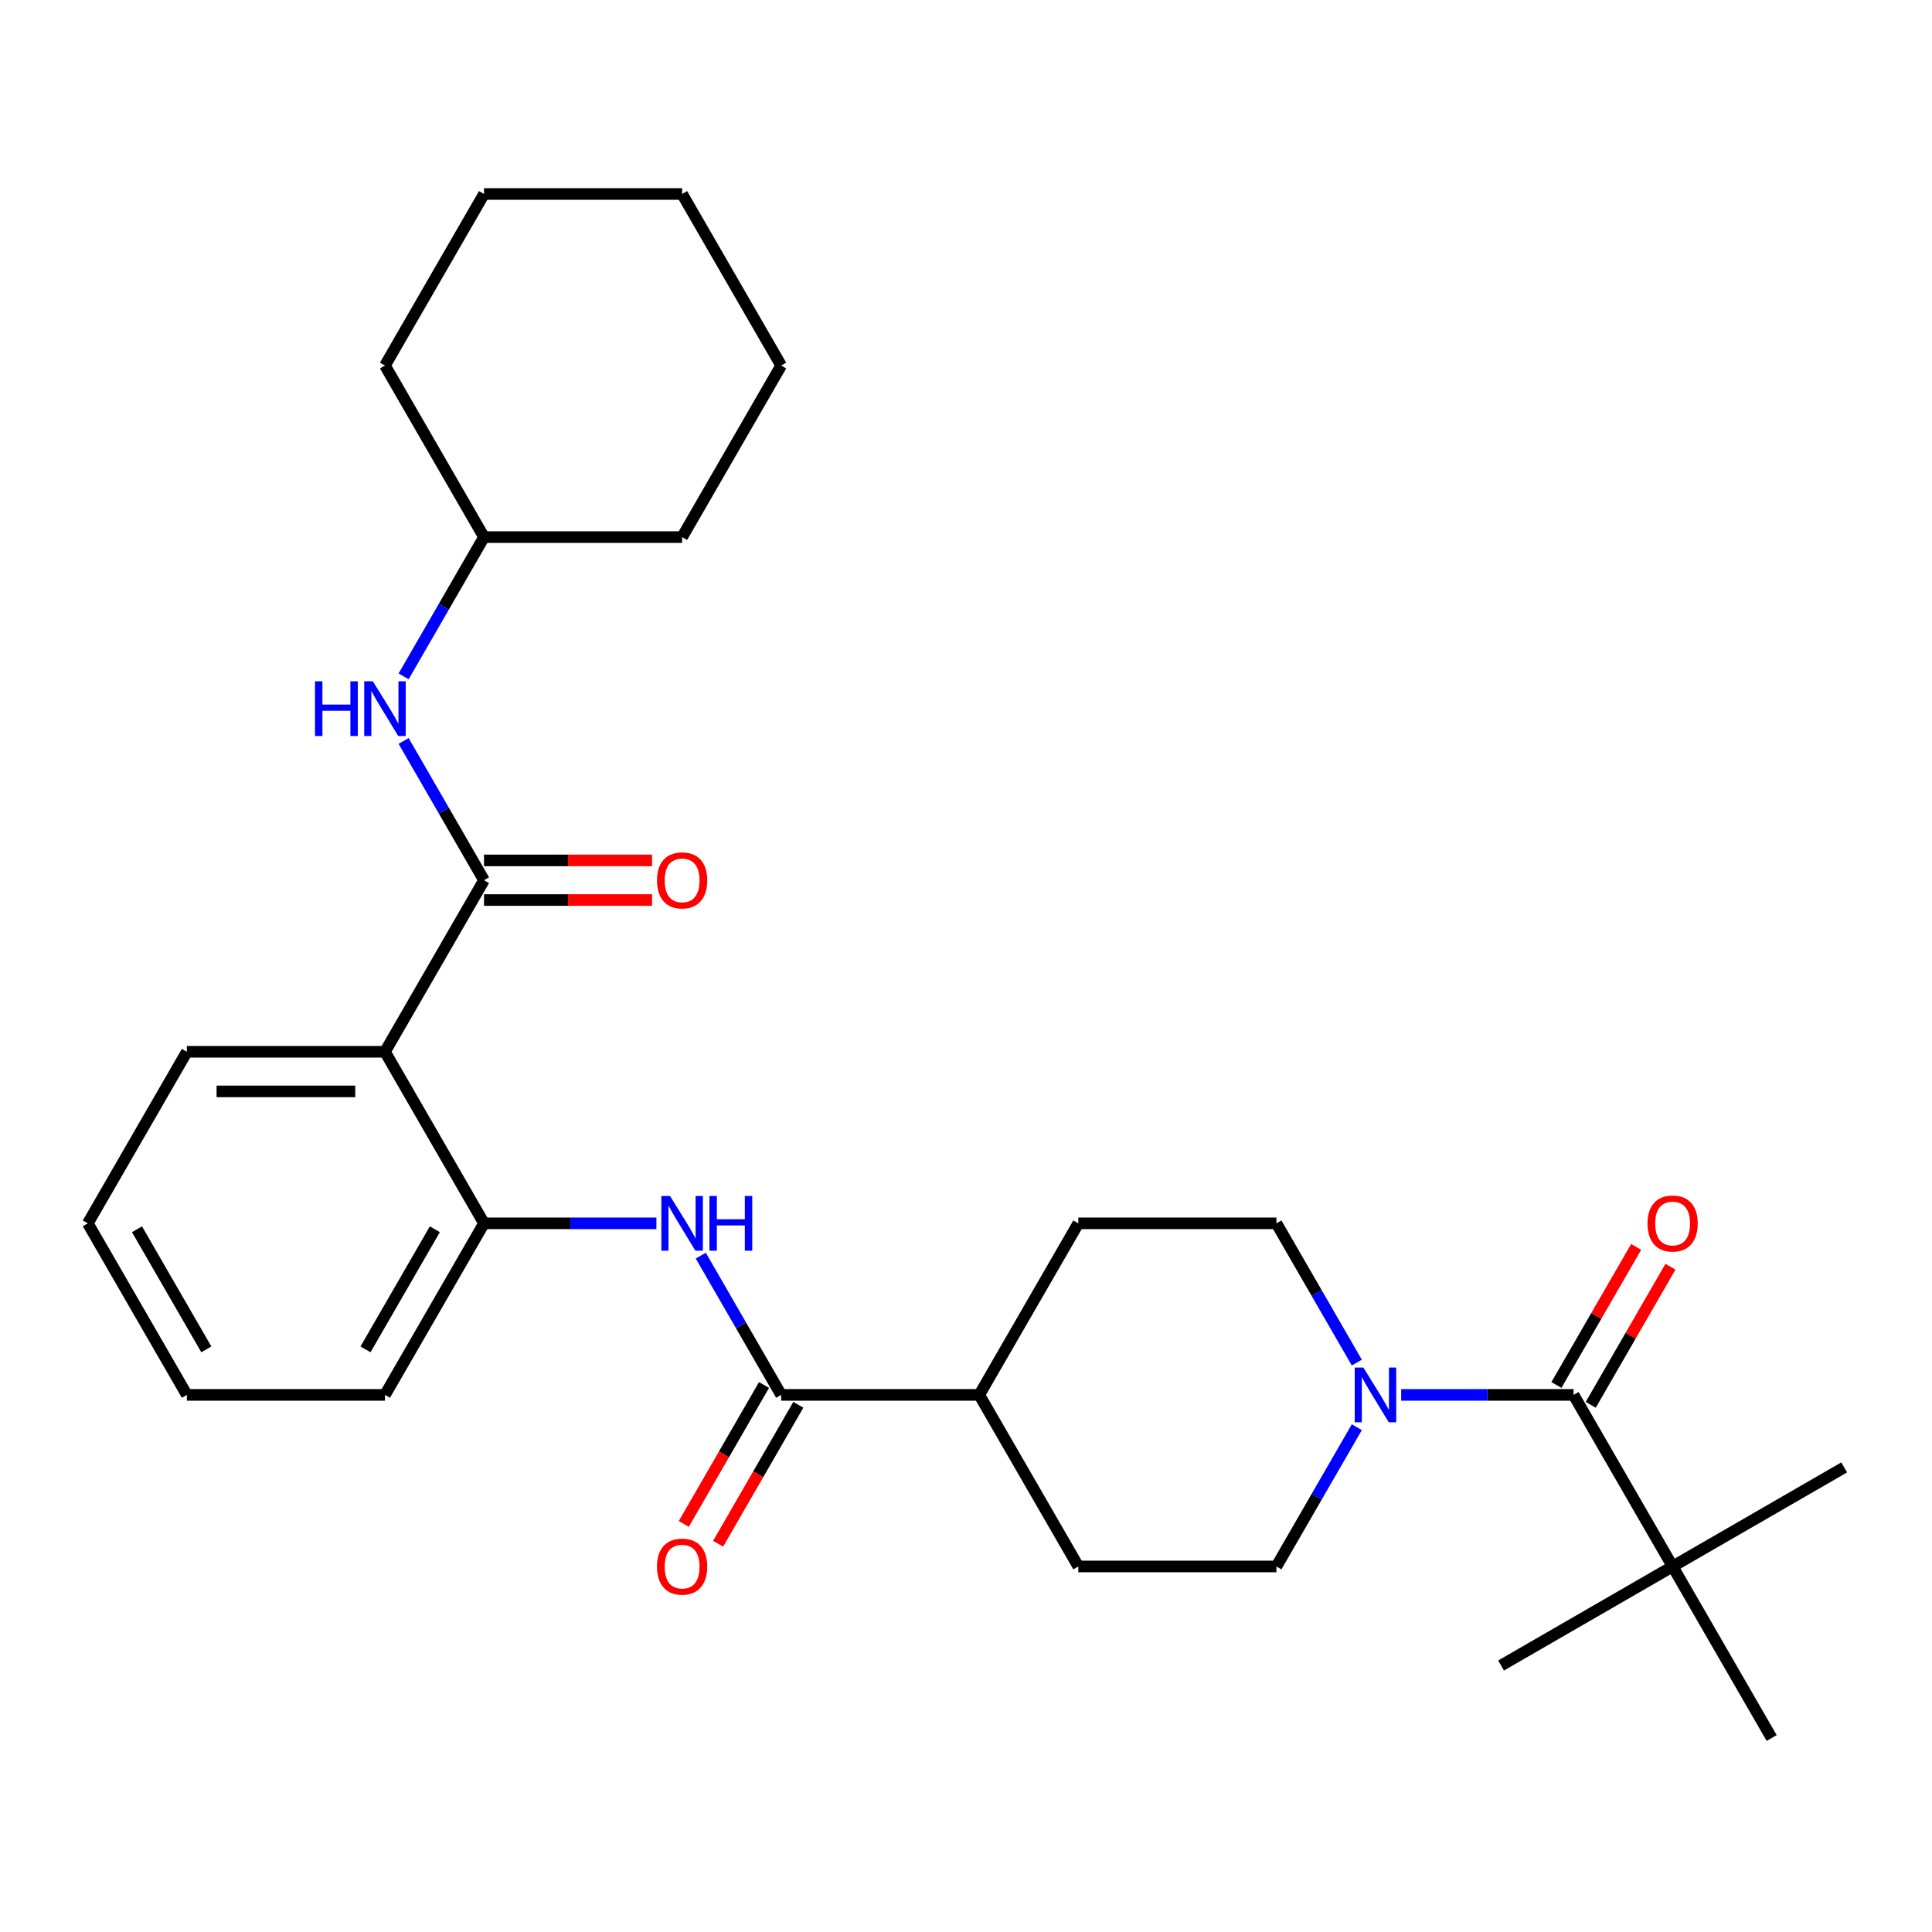<?xml version='1.0' encoding='iso-8859-1'?>
<svg version='1.1' baseProfile='full'
              xmlns='http://www.w3.org/2000/svg'
                      xmlns:rdkit='http://www.rdkit.org/xml'
                      xmlns:xlink='http://www.w3.org/1999/xlink'
                  xml:space='preserve'
width='1000px' height='1000px' viewBox='0 0 1000 1000'>
<!-- END OF HEADER -->
<rect style='opacity:1.0;fill:#FFFFFF;stroke:none' width='1000' height='1000' x='0' y='0'> </rect>
<path class='bond-0' d='M 250.527,455.6 L 199.259,544.4' style='fill:none;fill-rule:evenodd;stroke:#000000;stroke-width:6px;stroke-linecap:butt;stroke-linejoin:miter;stroke-opacity:1' />
<path class='bond-6' d='M 250.527,455.6 L 229.721,419.563' style='fill:none;fill-rule:evenodd;stroke:#000000;stroke-width:6px;stroke-linecap:butt;stroke-linejoin:miter;stroke-opacity:1' />
<path class='bond-6' d='M 229.721,419.563 L 208.915,383.525' style='fill:none;fill-rule:evenodd;stroke:#0000FF;stroke-width:6px;stroke-linecap:butt;stroke-linejoin:miter;stroke-opacity:1' />
<path class='bond-9' d='M 250.527,465.854 L 294.014,465.854' style='fill:none;fill-rule:evenodd;stroke:#000000;stroke-width:6px;stroke-linecap:butt;stroke-linejoin:miter;stroke-opacity:1' />
<path class='bond-9' d='M 294.014,465.854 L 337.501,465.854' style='fill:none;fill-rule:evenodd;stroke:#FF0000;stroke-width:6px;stroke-linecap:butt;stroke-linejoin:miter;stroke-opacity:1' />
<path class='bond-9' d='M 250.527,445.347 L 294.014,445.347' style='fill:none;fill-rule:evenodd;stroke:#000000;stroke-width:6px;stroke-linecap:butt;stroke-linejoin:miter;stroke-opacity:1' />
<path class='bond-9' d='M 294.014,445.347 L 337.501,445.347' style='fill:none;fill-rule:evenodd;stroke:#FF0000;stroke-width:6px;stroke-linecap:butt;stroke-linejoin:miter;stroke-opacity:1' />
<path class='bond-5' d='M 199.259,544.4 L 250.527,633.199' style='fill:none;fill-rule:evenodd;stroke:#000000;stroke-width:6px;stroke-linecap:butt;stroke-linejoin:miter;stroke-opacity:1' />
<path class='bond-17' d='M 199.259,544.4 L 96.723,544.4' style='fill:none;fill-rule:evenodd;stroke:#000000;stroke-width:6px;stroke-linecap:butt;stroke-linejoin:miter;stroke-opacity:1' />
<path class='bond-17' d='M 183.879,564.907 L 112.103,564.907' style='fill:none;fill-rule:evenodd;stroke:#000000;stroke-width:6px;stroke-linecap:butt;stroke-linejoin:miter;stroke-opacity:1' />
<path class='bond-1' d='M 814.478,721.998 L 769.862,721.998' style='fill:none;fill-rule:evenodd;stroke:#000000;stroke-width:6px;stroke-linecap:butt;stroke-linejoin:miter;stroke-opacity:1' />
<path class='bond-1' d='M 769.862,721.998 L 725.245,721.998' style='fill:none;fill-rule:evenodd;stroke:#0000FF;stroke-width:6px;stroke-linecap:butt;stroke-linejoin:miter;stroke-opacity:1' />
<path class='bond-7' d='M 814.478,721.998 L 865.746,810.797' style='fill:none;fill-rule:evenodd;stroke:#000000;stroke-width:6px;stroke-linecap:butt;stroke-linejoin:miter;stroke-opacity:1' />
<path class='bond-12' d='M 823.358,727.125 L 843.991,691.387' style='fill:none;fill-rule:evenodd;stroke:#000000;stroke-width:6px;stroke-linecap:butt;stroke-linejoin:miter;stroke-opacity:1' />
<path class='bond-12' d='M 843.991,691.387 L 864.625,655.649' style='fill:none;fill-rule:evenodd;stroke:#FF0000;stroke-width:6px;stroke-linecap:butt;stroke-linejoin:miter;stroke-opacity:1' />
<path class='bond-12' d='M 805.598,716.871 L 826.231,681.133' style='fill:none;fill-rule:evenodd;stroke:#000000;stroke-width:6px;stroke-linecap:butt;stroke-linejoin:miter;stroke-opacity:1' />
<path class='bond-12' d='M 826.231,681.133 L 846.865,645.395' style='fill:none;fill-rule:evenodd;stroke:#FF0000;stroke-width:6px;stroke-linecap:butt;stroke-linejoin:miter;stroke-opacity:1' />
<path class='bond-2' d='M 702.286,738.721 L 681.48,774.759' style='fill:none;fill-rule:evenodd;stroke:#0000FF;stroke-width:6px;stroke-linecap:butt;stroke-linejoin:miter;stroke-opacity:1' />
<path class='bond-2' d='M 681.48,774.759 L 660.673,810.797' style='fill:none;fill-rule:evenodd;stroke:#000000;stroke-width:6px;stroke-linecap:butt;stroke-linejoin:miter;stroke-opacity:1' />
<path class='bond-31' d='M 702.286,705.275 L 681.48,669.237' style='fill:none;fill-rule:evenodd;stroke:#0000FF;stroke-width:6px;stroke-linecap:butt;stroke-linejoin:miter;stroke-opacity:1' />
<path class='bond-31' d='M 681.48,669.237 L 660.673,633.199' style='fill:none;fill-rule:evenodd;stroke:#000000;stroke-width:6px;stroke-linecap:butt;stroke-linejoin:miter;stroke-opacity:1' />
<path class='bond-3' d='M 404.332,721.998 L 383.526,685.96' style='fill:none;fill-rule:evenodd;stroke:#000000;stroke-width:6px;stroke-linecap:butt;stroke-linejoin:miter;stroke-opacity:1' />
<path class='bond-3' d='M 383.526,685.96 L 362.719,649.922' style='fill:none;fill-rule:evenodd;stroke:#0000FF;stroke-width:6px;stroke-linecap:butt;stroke-linejoin:miter;stroke-opacity:1' />
<path class='bond-8' d='M 404.332,721.998 L 506.869,721.998' style='fill:none;fill-rule:evenodd;stroke:#000000;stroke-width:6px;stroke-linecap:butt;stroke-linejoin:miter;stroke-opacity:1' />
<path class='bond-13' d='M 395.452,716.871 L 374.692,752.829' style='fill:none;fill-rule:evenodd;stroke:#000000;stroke-width:6px;stroke-linecap:butt;stroke-linejoin:miter;stroke-opacity:1' />
<path class='bond-13' d='M 374.692,752.829 L 353.932,788.787' style='fill:none;fill-rule:evenodd;stroke:#FF0000;stroke-width:6px;stroke-linecap:butt;stroke-linejoin:miter;stroke-opacity:1' />
<path class='bond-13' d='M 413.212,727.125 L 392.452,763.083' style='fill:none;fill-rule:evenodd;stroke:#000000;stroke-width:6px;stroke-linecap:butt;stroke-linejoin:miter;stroke-opacity:1' />
<path class='bond-13' d='M 392.452,763.083 L 371.692,799.041' style='fill:none;fill-rule:evenodd;stroke:#FF0000;stroke-width:6px;stroke-linecap:butt;stroke-linejoin:miter;stroke-opacity:1' />
<path class='bond-4' d='M 339.761,633.199 L 295.144,633.199' style='fill:none;fill-rule:evenodd;stroke:#0000FF;stroke-width:6px;stroke-linecap:butt;stroke-linejoin:miter;stroke-opacity:1' />
<path class='bond-4' d='M 295.144,633.199 L 250.527,633.199' style='fill:none;fill-rule:evenodd;stroke:#000000;stroke-width:6px;stroke-linecap:butt;stroke-linejoin:miter;stroke-opacity:1' />
<path class='bond-18' d='M 250.527,633.199 L 199.259,721.998' style='fill:none;fill-rule:evenodd;stroke:#000000;stroke-width:6px;stroke-linecap:butt;stroke-linejoin:miter;stroke-opacity:1' />
<path class='bond-18' d='M 225.077,636.265 L 189.19,698.424' style='fill:none;fill-rule:evenodd;stroke:#000000;stroke-width:6px;stroke-linecap:butt;stroke-linejoin:miter;stroke-opacity:1' />
<path class='bond-16' d='M 208.915,350.078 L 229.721,314.04' style='fill:none;fill-rule:evenodd;stroke:#0000FF;stroke-width:6px;stroke-linecap:butt;stroke-linejoin:miter;stroke-opacity:1' />
<path class='bond-16' d='M 229.721,314.04 L 250.527,278.002' style='fill:none;fill-rule:evenodd;stroke:#000000;stroke-width:6px;stroke-linecap:butt;stroke-linejoin:miter;stroke-opacity:1' />
<path class='bond-19' d='M 865.746,810.797 L 954.545,759.529' style='fill:none;fill-rule:evenodd;stroke:#000000;stroke-width:6px;stroke-linecap:butt;stroke-linejoin:miter;stroke-opacity:1' />
<path class='bond-20' d='M 865.746,810.797 L 776.947,862.065' style='fill:none;fill-rule:evenodd;stroke:#000000;stroke-width:6px;stroke-linecap:butt;stroke-linejoin:miter;stroke-opacity:1' />
<path class='bond-21' d='M 865.746,810.797 L 917.015,899.596' style='fill:none;fill-rule:evenodd;stroke:#000000;stroke-width:6px;stroke-linecap:butt;stroke-linejoin:miter;stroke-opacity:1' />
<path class='bond-14' d='M 506.869,721.998 L 558.137,633.199' style='fill:none;fill-rule:evenodd;stroke:#000000;stroke-width:6px;stroke-linecap:butt;stroke-linejoin:miter;stroke-opacity:1' />
<path class='bond-15' d='M 506.869,721.998 L 558.137,810.797' style='fill:none;fill-rule:evenodd;stroke:#000000;stroke-width:6px;stroke-linecap:butt;stroke-linejoin:miter;stroke-opacity:1' />
<path class='bond-10' d='M 660.673,810.797 L 558.137,810.797' style='fill:none;fill-rule:evenodd;stroke:#000000;stroke-width:6px;stroke-linecap:butt;stroke-linejoin:miter;stroke-opacity:1' />
<path class='bond-11' d='M 660.673,633.199 L 558.137,633.199' style='fill:none;fill-rule:evenodd;stroke:#000000;stroke-width:6px;stroke-linecap:butt;stroke-linejoin:miter;stroke-opacity:1' />
<path class='bond-22' d='M 250.527,278.002 L 353.064,278.002' style='fill:none;fill-rule:evenodd;stroke:#000000;stroke-width:6px;stroke-linecap:butt;stroke-linejoin:miter;stroke-opacity:1' />
<path class='bond-23' d='M 250.527,278.002 L 199.259,189.203' style='fill:none;fill-rule:evenodd;stroke:#000000;stroke-width:6px;stroke-linecap:butt;stroke-linejoin:miter;stroke-opacity:1' />
<path class='bond-24' d='M 96.723,544.4 L 45.455,633.199' style='fill:none;fill-rule:evenodd;stroke:#000000;stroke-width:6px;stroke-linecap:butt;stroke-linejoin:miter;stroke-opacity:1' />
<path class='bond-29' d='M 199.259,721.998 L 96.723,721.998' style='fill:none;fill-rule:evenodd;stroke:#000000;stroke-width:6px;stroke-linecap:butt;stroke-linejoin:miter;stroke-opacity:1' />
<path class='bond-27' d='M 353.064,278.002 L 404.332,189.203' style='fill:none;fill-rule:evenodd;stroke:#000000;stroke-width:6px;stroke-linecap:butt;stroke-linejoin:miter;stroke-opacity:1' />
<path class='bond-26' d='M 199.259,189.203 L 250.527,100.404' style='fill:none;fill-rule:evenodd;stroke:#000000;stroke-width:6px;stroke-linecap:butt;stroke-linejoin:miter;stroke-opacity:1' />
<path class='bond-25' d='M 45.455,633.199 L 96.723,721.998' style='fill:none;fill-rule:evenodd;stroke:#000000;stroke-width:6px;stroke-linecap:butt;stroke-linejoin:miter;stroke-opacity:1' />
<path class='bond-25' d='M 70.905,636.265 L 106.792,698.424' style='fill:none;fill-rule:evenodd;stroke:#000000;stroke-width:6px;stroke-linecap:butt;stroke-linejoin:miter;stroke-opacity:1' />
<path class='bond-28' d='M 250.527,100.404 L 353.064,100.404' style='fill:none;fill-rule:evenodd;stroke:#000000;stroke-width:6px;stroke-linecap:butt;stroke-linejoin:miter;stroke-opacity:1' />
<path class='bond-30' d='M 404.332,189.203 L 353.064,100.404' style='fill:none;fill-rule:evenodd;stroke:#000000;stroke-width:6px;stroke-linecap:butt;stroke-linejoin:miter;stroke-opacity:1' />
<path  class='atom-3' d='M 705.682 707.838
L 714.962 722.838
Q 715.882 724.318, 717.362 726.998
Q 718.842 729.678, 718.922 729.838
L 718.922 707.838
L 722.682 707.838
L 722.682 736.158
L 718.802 736.158
L 708.842 719.758
Q 707.682 717.838, 706.442 715.638
Q 705.242 713.438, 704.882 712.758
L 704.882 736.158
L 701.202 736.158
L 701.202 707.838
L 705.682 707.838
' fill='#0000FF'/>
<path  class='atom-5' d='M 346.804 619.039
L 356.084 634.039
Q 357.004 635.519, 358.484 638.199
Q 359.964 640.879, 360.044 641.039
L 360.044 619.039
L 363.804 619.039
L 363.804 647.359
L 359.924 647.359
L 349.964 630.959
Q 348.804 629.039, 347.564 626.839
Q 346.364 624.639, 346.004 623.959
L 346.004 647.359
L 342.324 647.359
L 342.324 619.039
L 346.804 619.039
' fill='#0000FF'/>
<path  class='atom-5' d='M 367.204 619.039
L 371.044 619.039
L 371.044 631.079
L 385.524 631.079
L 385.524 619.039
L 389.364 619.039
L 389.364 647.359
L 385.524 647.359
L 385.524 634.279
L 371.044 634.279
L 371.044 647.359
L 367.204 647.359
L 367.204 619.039
' fill='#0000FF'/>
<path  class='atom-7' d='M 163.039 352.641
L 166.879 352.641
L 166.879 364.681
L 181.359 364.681
L 181.359 352.641
L 185.199 352.641
L 185.199 380.961
L 181.359 380.961
L 181.359 367.881
L 166.879 367.881
L 166.879 380.961
L 163.039 380.961
L 163.039 352.641
' fill='#0000FF'/>
<path  class='atom-7' d='M 192.999 352.641
L 202.279 367.641
Q 203.199 369.121, 204.679 371.801
Q 206.159 374.481, 206.239 374.641
L 206.239 352.641
L 209.999 352.641
L 209.999 380.961
L 206.119 380.961
L 196.159 364.561
Q 194.999 362.641, 193.759 360.441
Q 192.559 358.241, 192.199 357.561
L 192.199 380.961
L 188.519 380.961
L 188.519 352.641
L 192.999 352.641
' fill='#0000FF'/>
<path  class='atom-10' d='M 340.064 455.68
Q 340.064 448.88, 343.424 445.08
Q 346.784 441.28, 353.064 441.28
Q 359.344 441.28, 362.704 445.08
Q 366.064 448.88, 366.064 455.68
Q 366.064 462.56, 362.664 466.48
Q 359.264 470.36, 353.064 470.36
Q 346.824 470.36, 343.424 466.48
Q 340.064 462.6, 340.064 455.68
M 353.064 467.16
Q 357.384 467.16, 359.704 464.28
Q 362.064 461.36, 362.064 455.68
Q 362.064 450.12, 359.704 447.32
Q 357.384 444.48, 353.064 444.48
Q 348.744 444.48, 346.384 447.28
Q 344.064 450.08, 344.064 455.68
Q 344.064 461.4, 346.384 464.28
Q 348.744 467.16, 353.064 467.16
' fill='#FF0000'/>
<path  class='atom-13' d='M 852.746 633.279
Q 852.746 626.479, 856.106 622.679
Q 859.466 618.879, 865.746 618.879
Q 872.026 618.879, 875.386 622.679
Q 878.746 626.479, 878.746 633.279
Q 878.746 640.159, 875.346 644.079
Q 871.946 647.959, 865.746 647.959
Q 859.506 647.959, 856.106 644.079
Q 852.746 640.199, 852.746 633.279
M 865.746 644.759
Q 870.066 644.759, 872.386 641.879
Q 874.746 638.959, 874.746 633.279
Q 874.746 627.719, 872.386 624.919
Q 870.066 622.079, 865.746 622.079
Q 861.426 622.079, 859.066 624.879
Q 856.746 627.679, 856.746 633.279
Q 856.746 638.999, 859.066 641.879
Q 861.426 644.759, 865.746 644.759
' fill='#FF0000'/>
<path  class='atom-14' d='M 340.064 810.877
Q 340.064 804.077, 343.424 800.277
Q 346.784 796.477, 353.064 796.477
Q 359.344 796.477, 362.704 800.277
Q 366.064 804.077, 366.064 810.877
Q 366.064 817.757, 362.664 821.677
Q 359.264 825.557, 353.064 825.557
Q 346.824 825.557, 343.424 821.677
Q 340.064 817.797, 340.064 810.877
M 353.064 822.357
Q 357.384 822.357, 359.704 819.477
Q 362.064 816.557, 362.064 810.877
Q 362.064 805.317, 359.704 802.517
Q 357.384 799.677, 353.064 799.677
Q 348.744 799.677, 346.384 802.477
Q 344.064 805.277, 344.064 810.877
Q 344.064 816.597, 346.384 819.477
Q 348.744 822.357, 353.064 822.357
' fill='#FF0000'/>
</svg>
